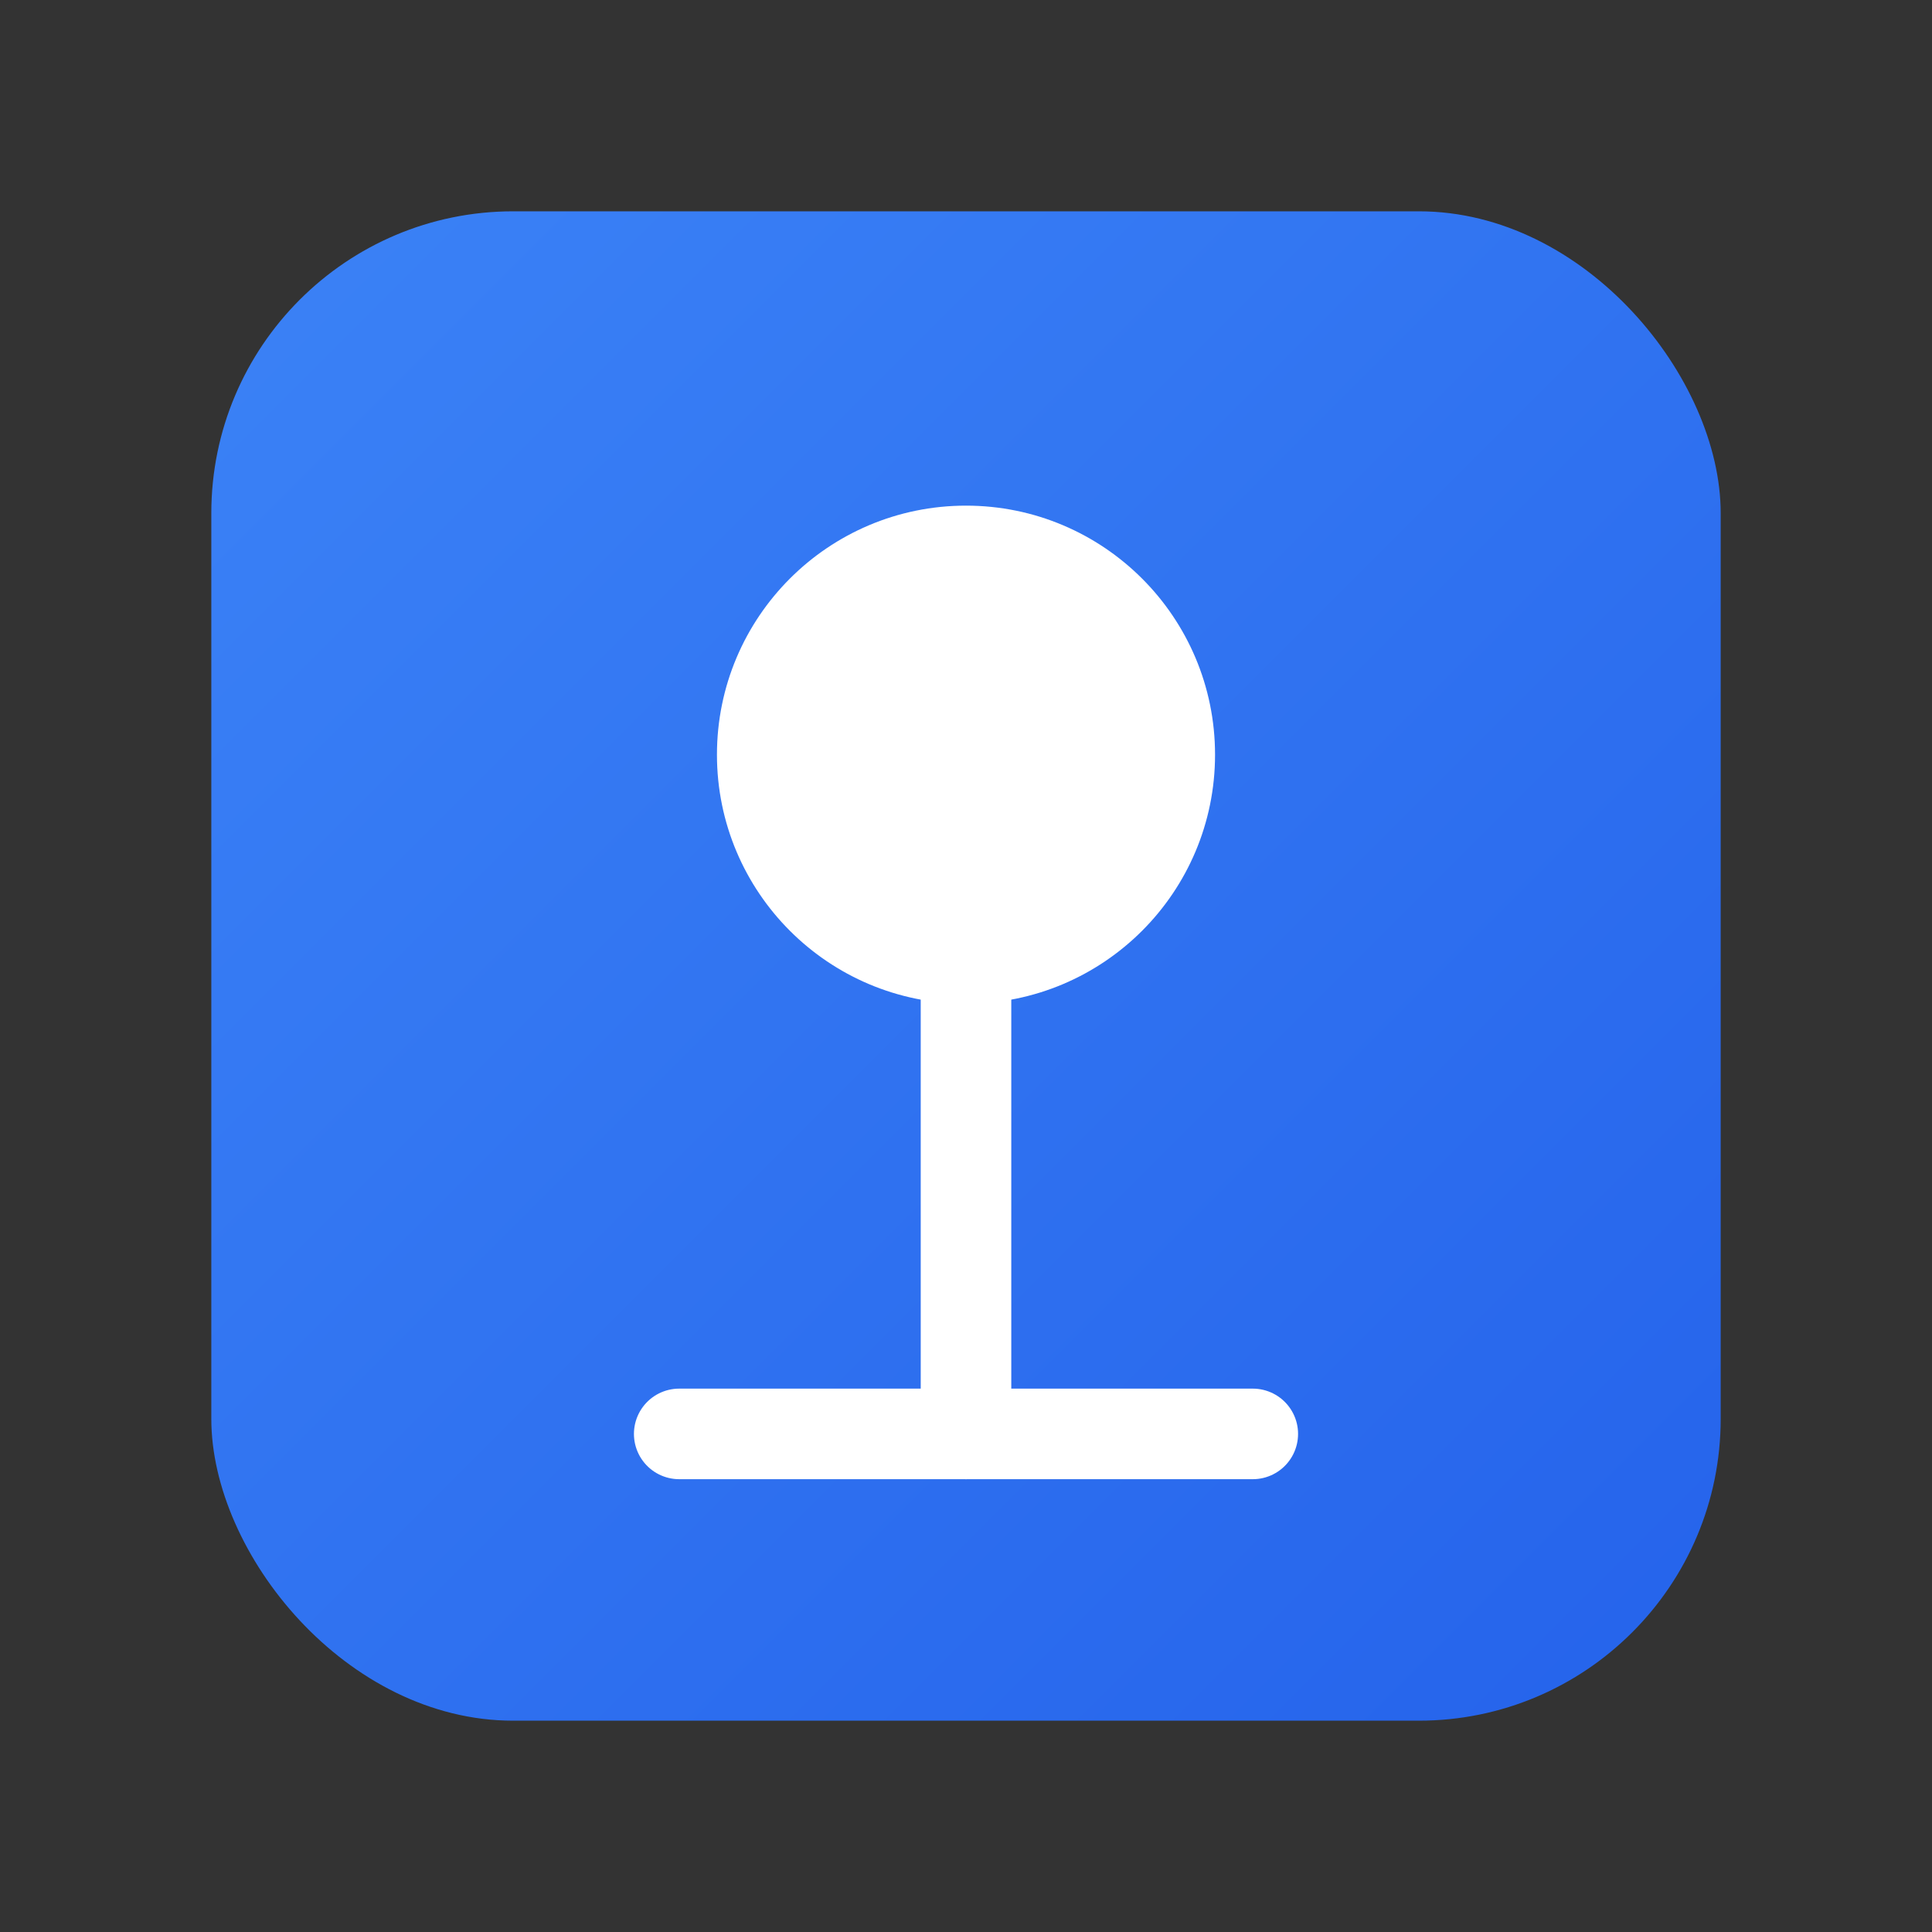 <svg width="512" height="512" viewBox="0 0 512 512" xmlns="http://www.w3.org/2000/svg">
  <rect x="0" y="0" width="512" height="512" fill="#333333" stroke="none"/>
  <defs>
    <linearGradient id="grad" x1="0%" y1="0%" x2="100%" y2="100%">
      <stop offset="0%" style="stop-color:#3b82f6;stop-opacity:1" />
      <stop offset="100%" style="stop-color:#2563eb;stop-opacity:1" />
    </linearGradient>
  </defs>
  <rect x="56" y="56" width="400" height="400" rx="80" fill="url(#grad)" />
  <circle cx="256" cy="200" r="60" fill="white" stroke="white" stroke-width="12" />
  <path d="M256 260 L256 380" stroke="white" stroke-width="24" stroke-linecap="round" />
  <path d="M180 380 L332 380" stroke="white" stroke-width="24" stroke-linecap="round" />
</svg>
